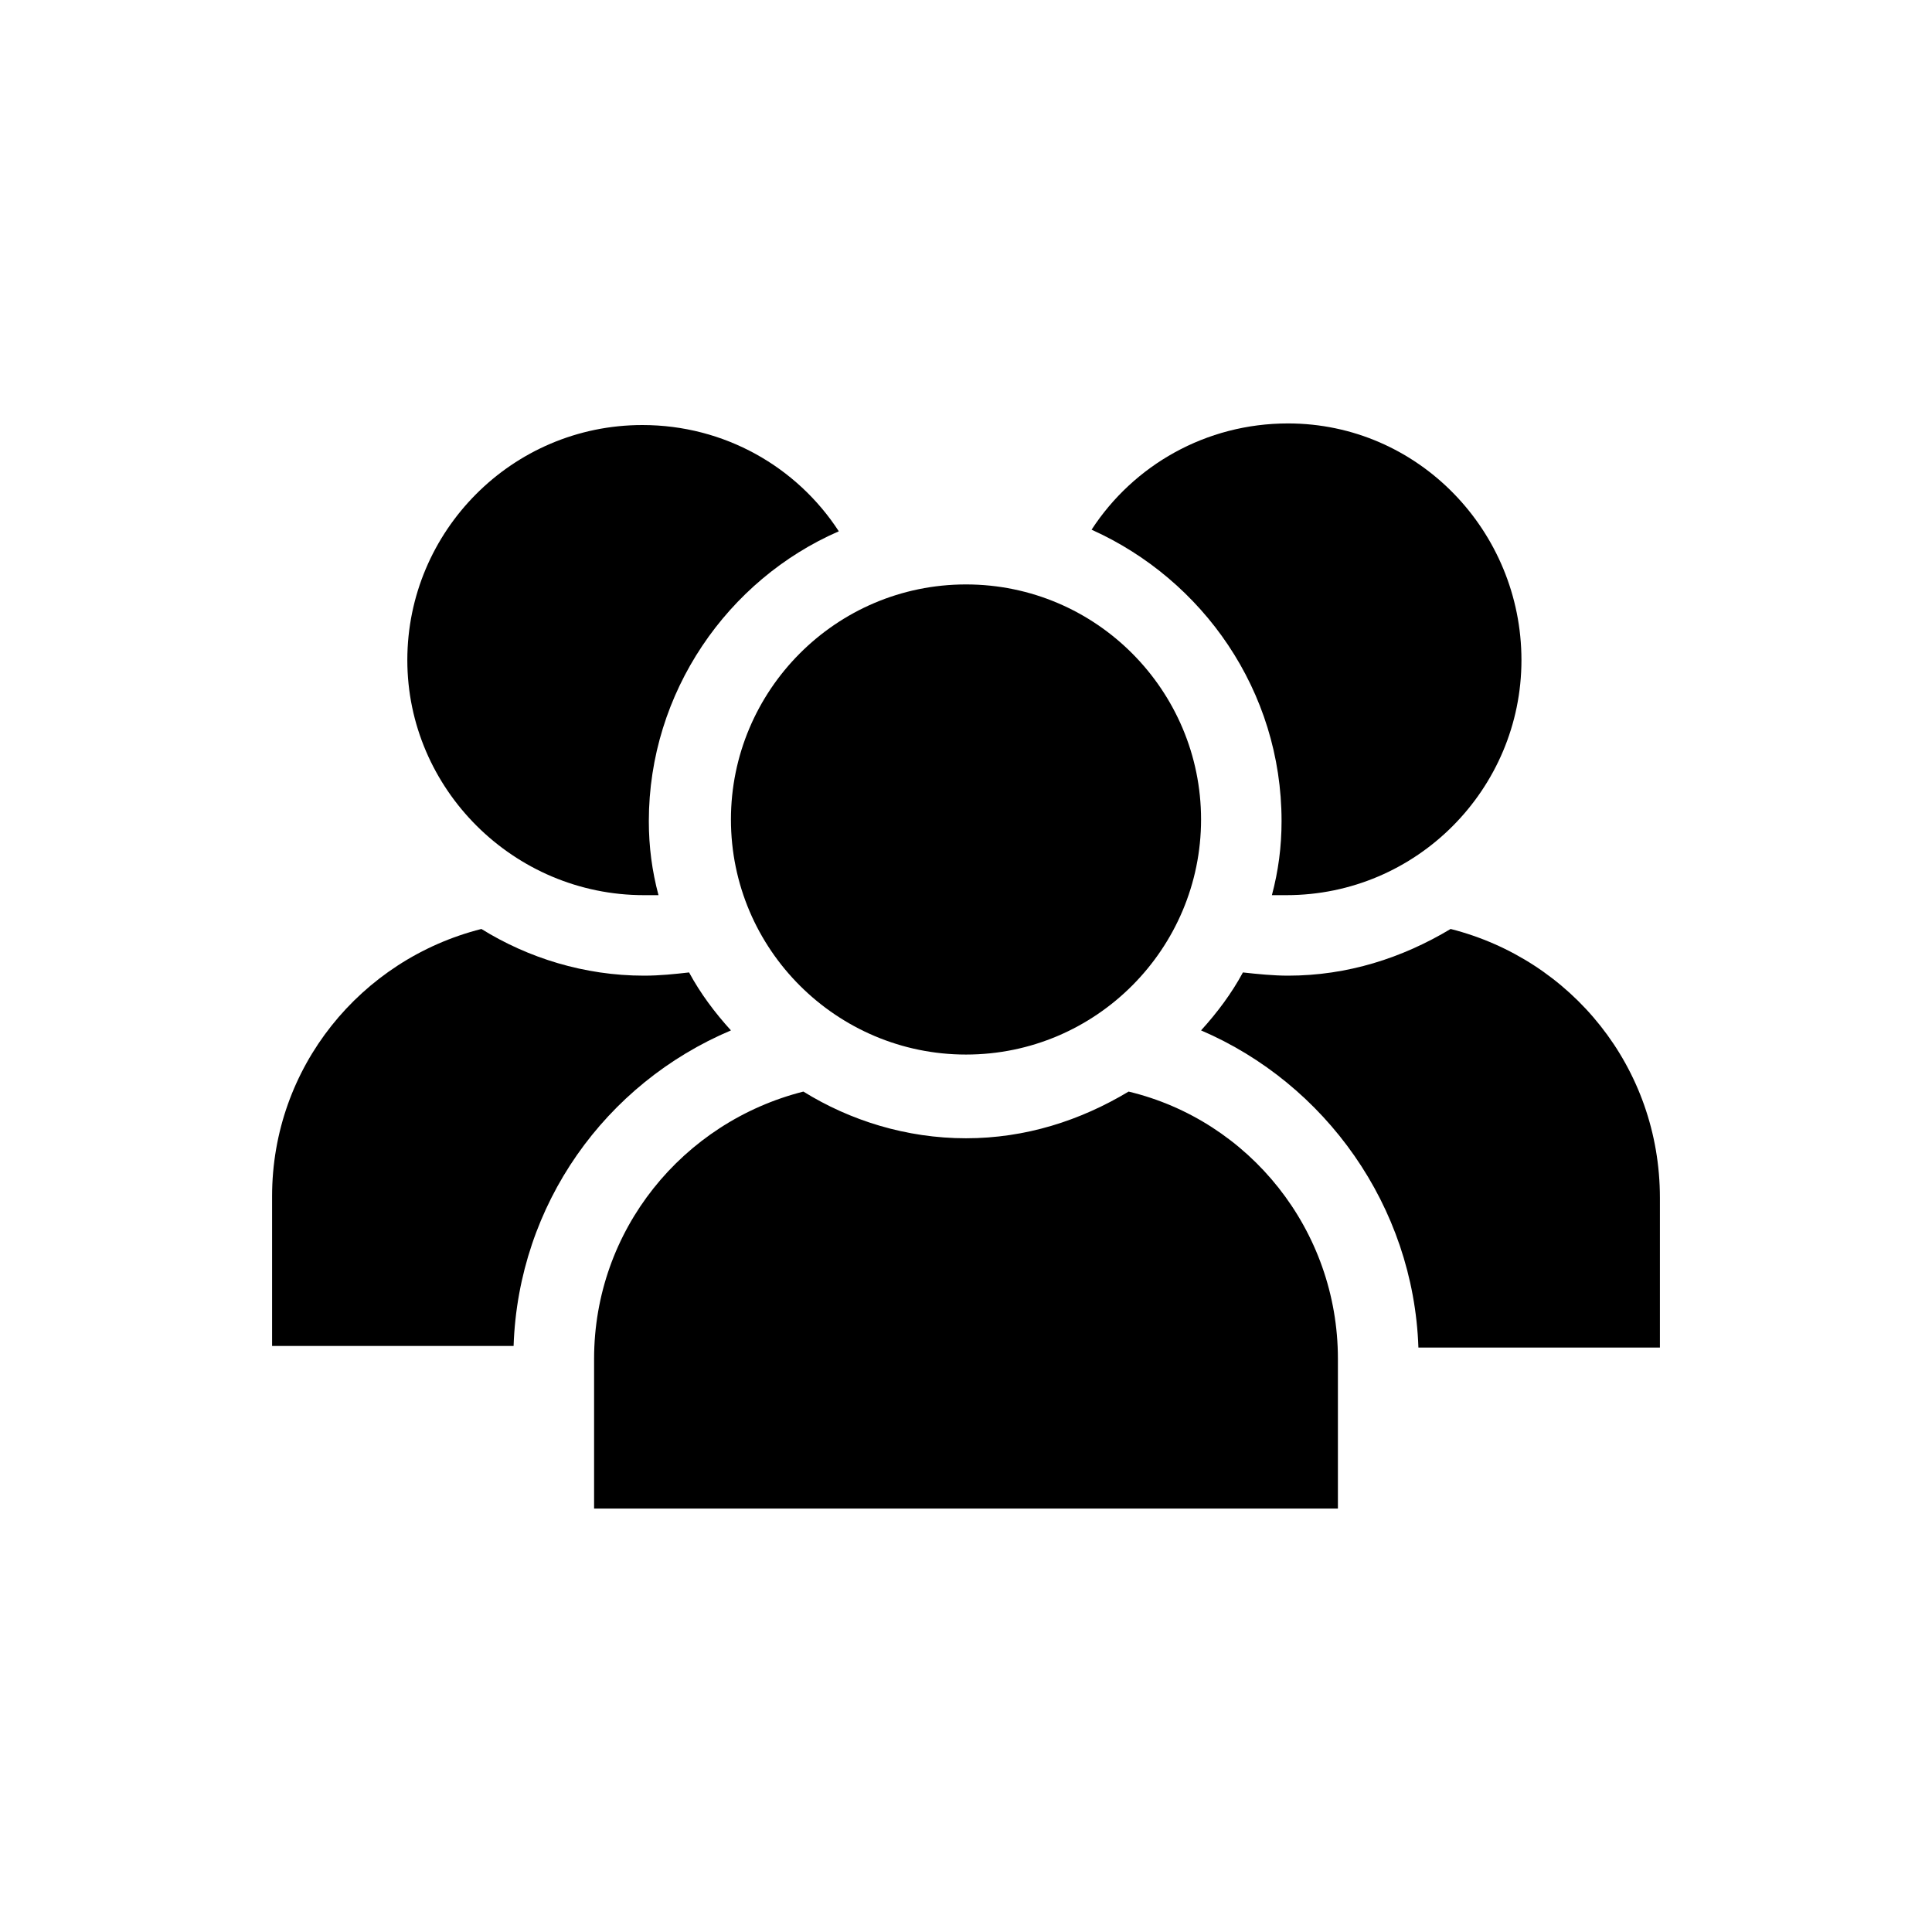 <?xml version="1.0" ?><svg id="Camada_1" style="enable-background:new 0 0 120 120;" version="1.1" viewBox="0 0 120 120" xml:space="preserve" xmlns="http://www.w3.org/2000/svg" xmlns:xlink="http://www.w3.org/1999/xlink"><g><path d="M45.4,64c-1-1.1-1.9-2.3-2.6-3.6c-0.9,0.1-1.8,0.2-2.8,0.2c-3.7,0-7.2-1.1-10.1-2.9c-7.5,1.9-13,8.6-13,16.6v9.3h15   C32.2,74.8,37.6,67.3,45.4,64z"/><path d="M40,55.6c0.3,0,0.6,0,0.9,0c-0.4-1.5-0.6-3-0.6-4.6c0-8,4.9-15,11.8-18c-2.6-4-7.1-6.6-12.2-6.6c-8.1,0-14.6,6.6-14.6,14.6   S31.9,55.6,40,55.6z"/><path d="M90.1,57.7c-3,1.8-6.4,2.9-10.1,2.9c-0.9,0-1.9-0.1-2.8-0.2c-0.7,1.3-1.6,2.5-2.6,3.6c7.7,3.3,13.2,10.9,13.5,19.7h15v-9.3   C103.1,66.3,97.6,59.6,90.1,57.7z"/><path d="M79.6,51c0,1.6-0.2,3.1-0.6,4.6c0.3,0,0.6,0,0.9,0c8.1,0,14.6-6.6,14.6-14.6S88.1,26.3,80,26.3c-5.1,0-9.6,2.6-12.2,6.6   C74.7,36,79.6,42.9,79.6,51z"/><path d="M83.1,84.4c0-8-5.5-14.8-13-16.6c-3,1.8-6.4,2.9-10.1,2.9c-3.7,0-7.2-1.1-10.1-2.9c-7.5,1.9-13,8.6-13,16.6v9.3h46.2V84.4z   "/><path d="M60,36.3c-8.1,0-14.6,6.6-14.6,14.6c0,8.1,6.6,14.6,14.6,14.6c8.1,0,14.6-6.6,14.6-14.6C74.6,42.9,68.1,36.3,60,36.3z"/></g></svg>